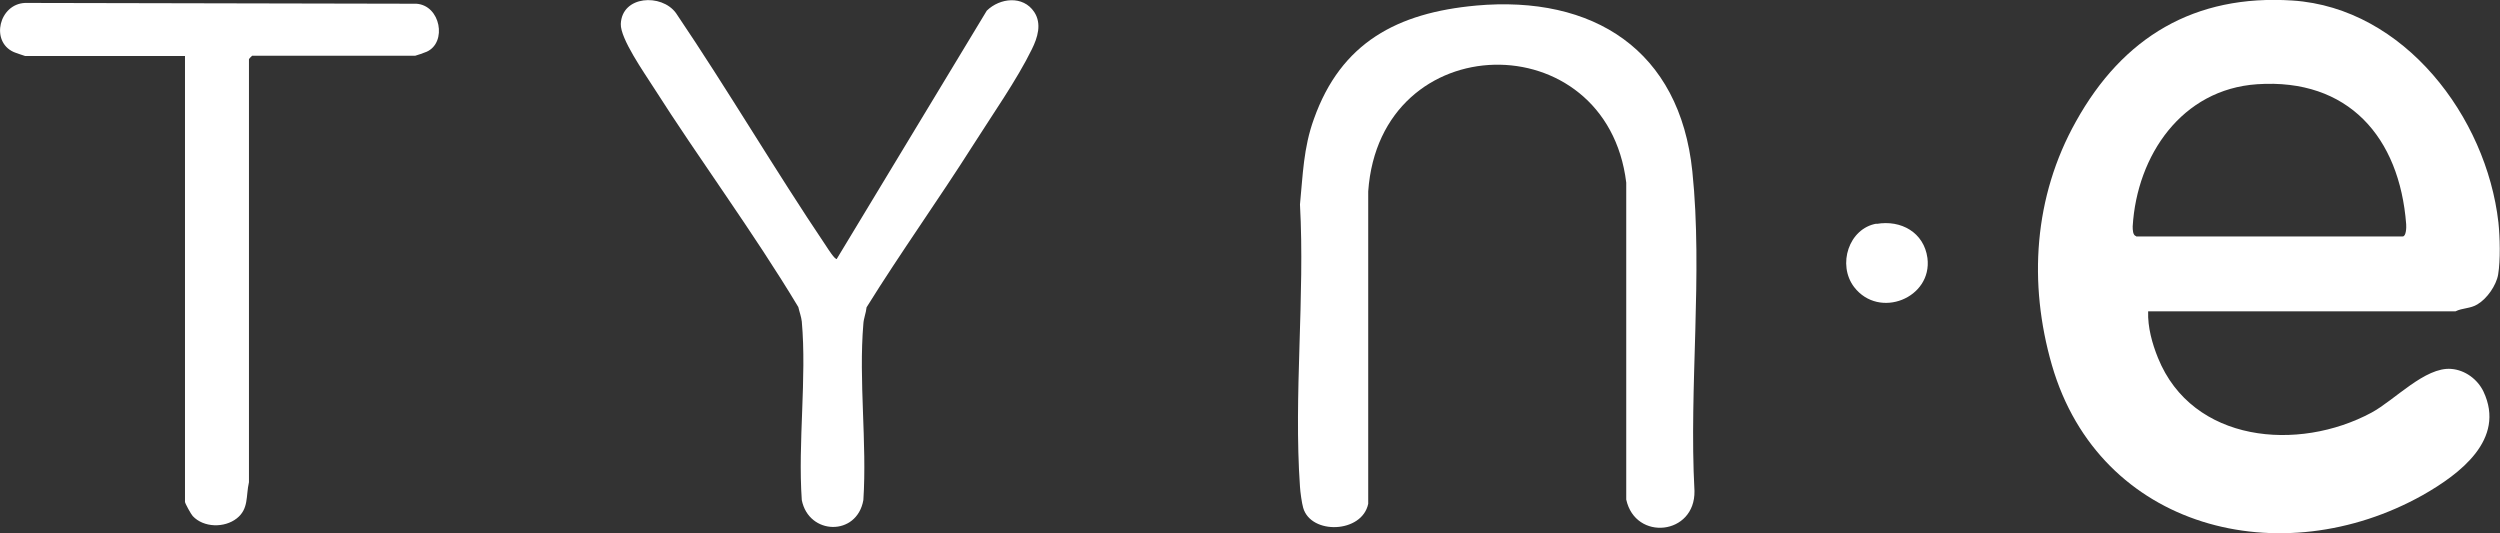 <?xml version="1.0" encoding="UTF-8"?>
<svg id="Layer_2" data-name="Layer 2" xmlns="http://www.w3.org/2000/svg" viewBox="0 0 93.79 20">
  <rect x="0" y="0" width="93.79" height="20" fill="#333333" stroke="none"/>
  <defs>
    <style>
      .cls-1 {
        fill: #fff;
      }
    </style>
  </defs>
  <g id="Layer_1-2" data-name="Layer 1">
    <g>
      <path class="cls-1" d="M80.59,11.69c-.02.58.15,1.2.37,1.74,1.29,3.18,5.26,3.53,8.01,2.05.87-.47,2.01-1.72,2.99-1.64.52.04.99.39,1.21.85.85,1.8-.9,3.1-2.27,3.88-5.31,2.98-12.13,1.3-13.92-4.87-.89-3.08-.68-6.32.9-9.14C79.64,1.39,82.33-.22,86.01.02c4.19.28,7.27,4.37,7.72,8.32.06.56.08,1.42-.01,1.96-.07.41-.42.91-.78,1.12-.26.16-.56.13-.82.26h-11.53ZM80.14,8.87h10c.13,0,.14-.34.13-.46-.25-3.26-2.17-5.48-5.59-5.25-2.83.19-4.51,2.67-4.67,5.33,0,.12,0,.34.13.37Z"/>
      <path class="cls-1" d="M55.36.21c4.42-.4,7.66,1.67,8.13,6.22.4,3.85-.13,8.09.08,11.99.03,1.66-2.22,1.89-2.56.32V6.85c-.73-6-9.24-5.9-9.68.33v11.72c-.23,1.11-2.15,1.17-2.44.15-.05-.17-.11-.6-.12-.79-.24-3.43.19-7.13,0-10.59.11-1.12.13-2.12.52-3.2,1.02-2.88,3.14-3.99,6.08-4.26Z"/>
      <path class="cls-1" d="M6.93,2.1H.94s-.37-.12-.43-.15C-.37,1.55-.03.15.94.11l14.68.03c.91.06,1.16,1.45.39,1.8-.06.03-.41.15-.43.15h-6.12s-.1.09-.12.13v15.87c-.12.52,0,1-.46,1.36s-1.24.35-1.65-.09c-.06-.06-.29-.48-.29-.53V2.1Z"/>
      <path class="cls-1" d="M31.4,9.7L37.02.4c.49-.48,1.36-.58,1.78.05.29.44.13.96-.09,1.4-.55,1.13-1.51,2.5-2.2,3.59-1.3,2.05-2.72,4.03-4,6.09-.02.21-.11.42-.12.62-.18,2.12.14,4.47,0,6.61-.24,1.37-2.05,1.32-2.31,0-.15-2.16.19-4.57,0-6.7-.02-.18-.09-.36-.13-.54-1.7-2.83-3.68-5.49-5.45-8.27-.33-.52-1.23-1.8-1.21-2.35.04-1.07,1.53-1.15,2.07-.41,1.94,2.87,3.7,5.87,5.64,8.75.04.06.34.54.4.47Z"/>
      <path class="cls-1" d="M70.4,8.4c.92-.16,1.78.32,1.91,1.28.19,1.5-1.81,2.31-2.75,1.09-.64-.84-.2-2.2.84-2.38Z"/>
    </g>
  </g>
</svg>